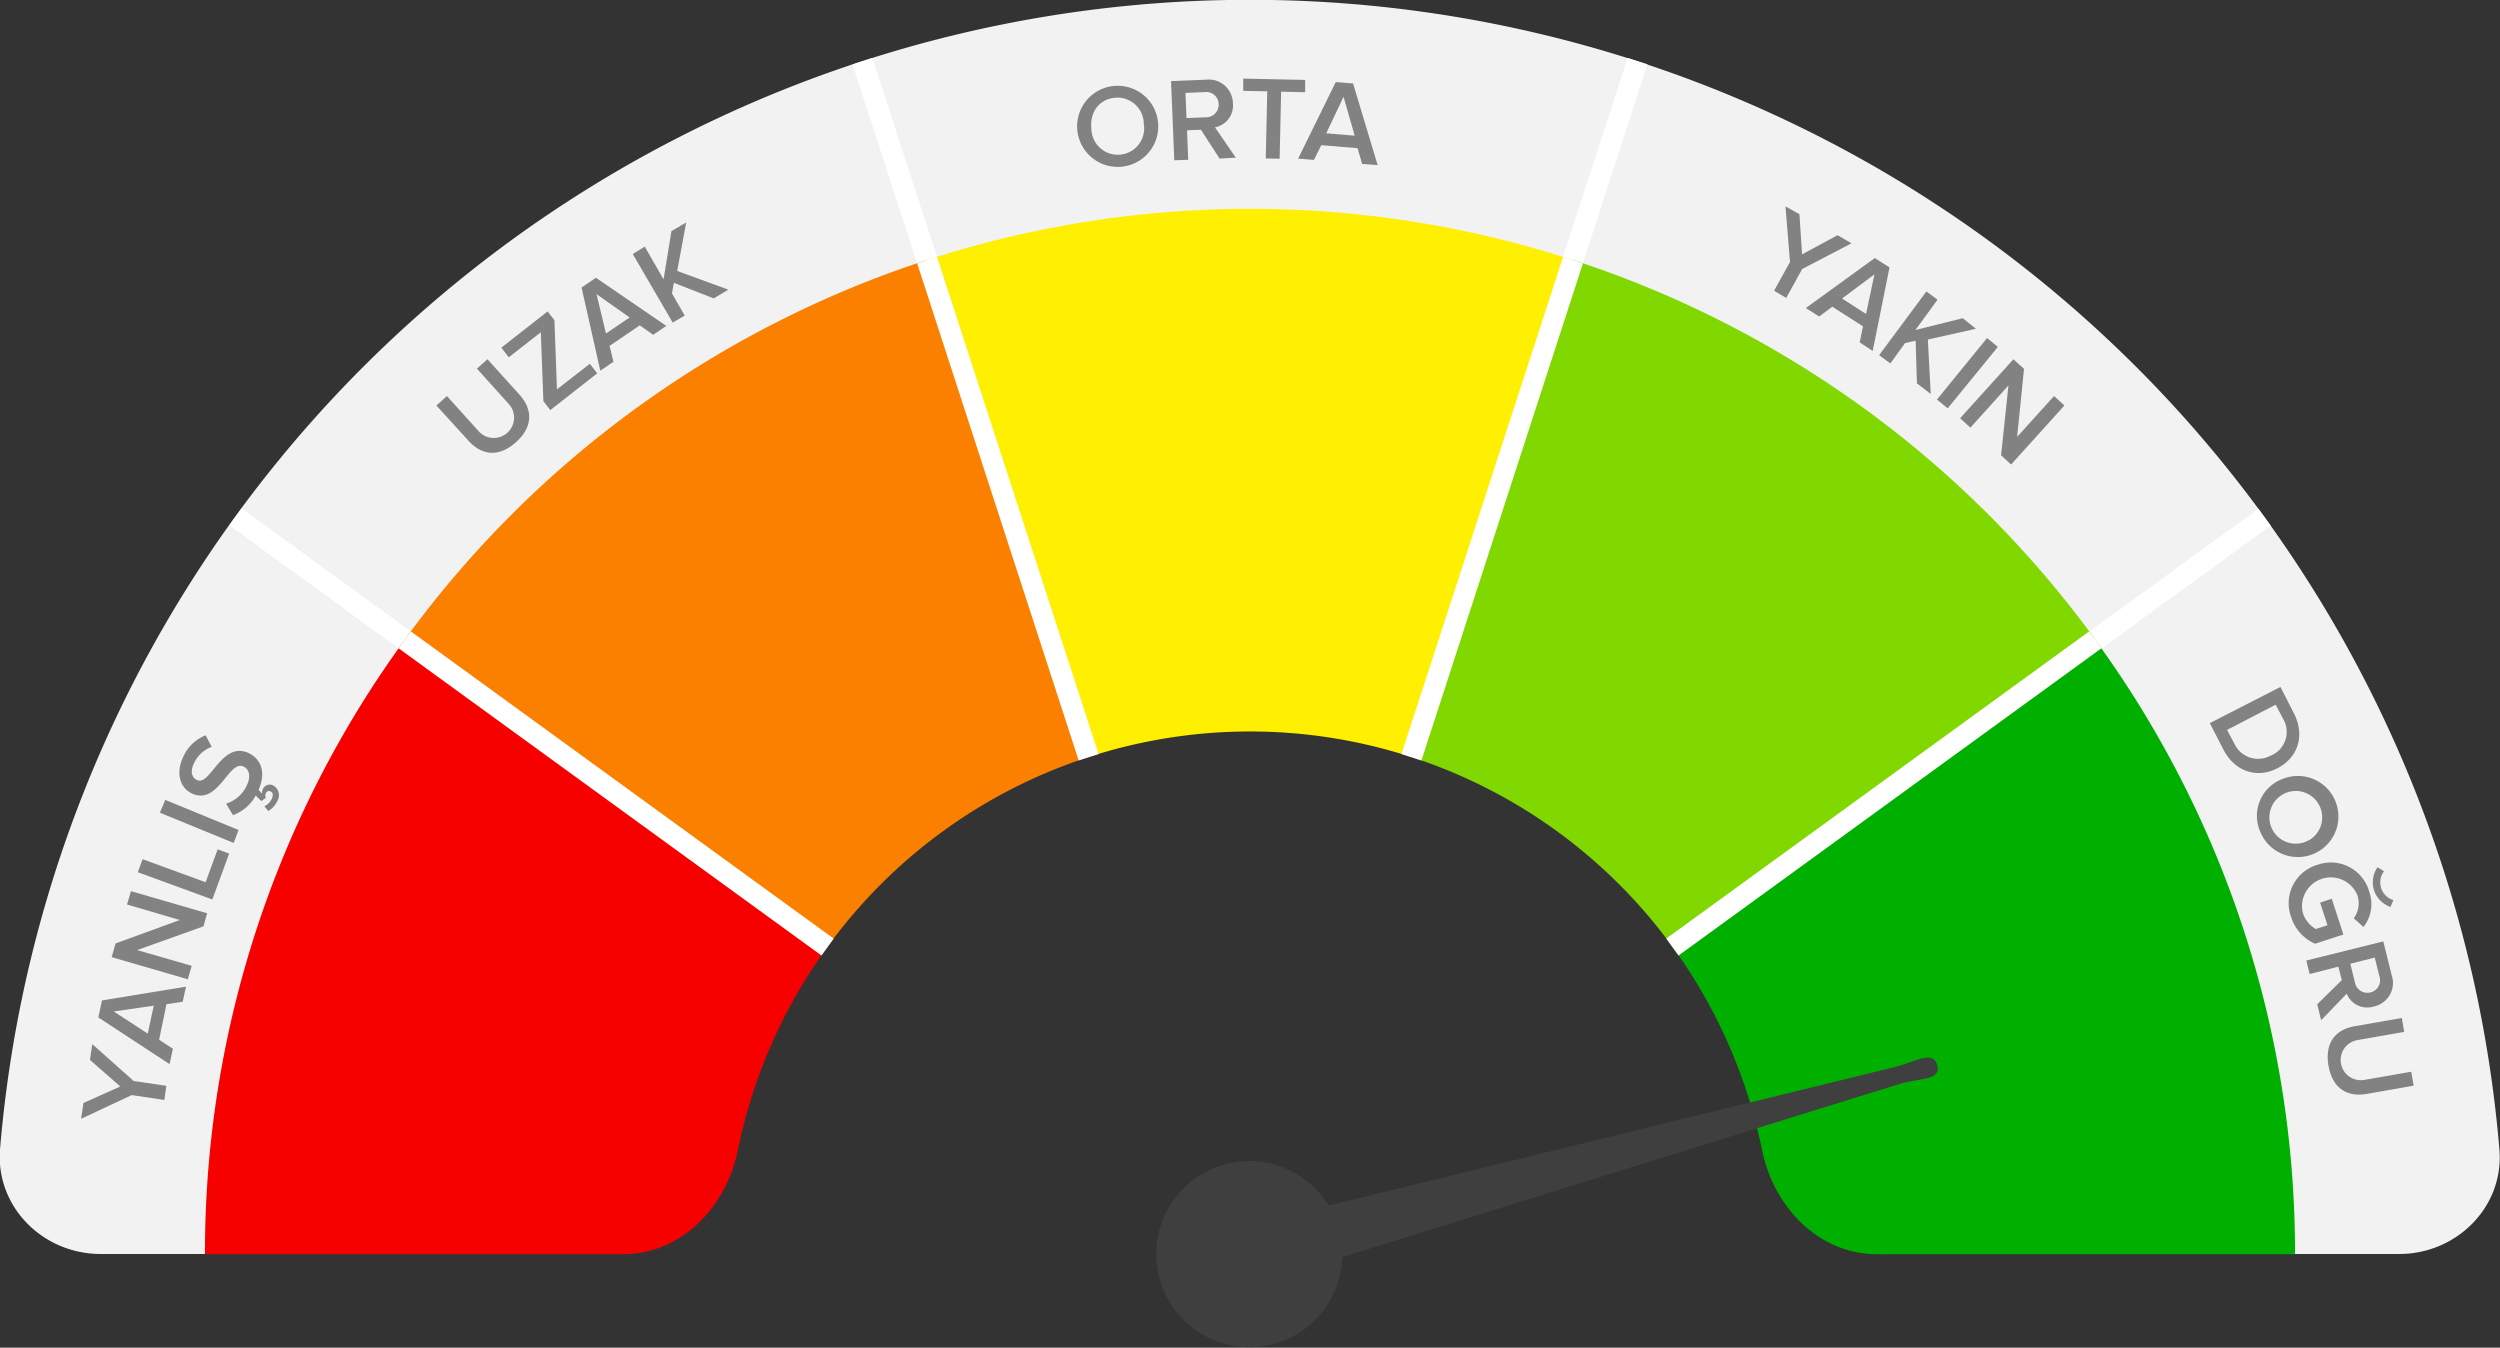 <svg id="High" xmlns="http://www.w3.org/2000/svg" viewBox="0 0 339.08 182.79"><rect x="0" y="0" width="339.08" height="182.79" fill="#333333" stroke="none"/><defs><style>.cls-1{fill:#f2f2f2;}.cls-2{fill:#fff;}.cls-3{fill:#f70000;}.cls-4{fill:#00b000;}.cls-5{fill:#fb8000;}.cls-6{fill:#ffef00;}.cls-7{fill:#80d800;}.cls-8{fill:#828282;}.cls-9{fill:#3f3f3f;}</style></defs><path class="cls-1" d="M0,155.91a170.09,170.09,0,0,1,339,0c.64,7.78-5.79,14.17-13.59,14.17H311.27c-7.83,0-14.08-6.27-14.94-14.05a127.57,127.57,0,0,0-253.58,0c-.86,7.78-7.11,14.05-14.94,14.05H13.64C5.83,170.08-.6,163.69,0,155.91Z"/><path class="cls-2" d="M306.3,69c.56.76,1.13,1.52,1.68,2.29l-34.41,25c-.55-.77-1.11-1.53-1.67-2.29Z"/><path class="cls-2" d="M207.62,48.3,220.76,7.86c.9.28,1.8.58,2.69.87L210.31,49.18C209.42,48.88,208.52,48.58,207.62,48.3Z"/><path class="cls-2" d="M128.77,49.18,115.63,8.74c.89-.3,1.79-.6,2.69-.88L131.46,48.3Z"/><path class="cls-2" d="M65.51,96.25l-34.4-25c.55-.77,1.11-1.53,1.67-2.28l34.4,25C66.61,94.72,66.06,95.48,65.51,96.25Z"/><path class="cls-3" d="M112.22,128.43A71,71,0,0,0,100.08,156c-1.57,7.73-7.69,14.11-15.58,14.11H27.8a141,141,0,0,1,27.08-83.3Z"/><path class="cls-4" d="M226.86,128.43A71,71,0,0,1,239,156c1.57,7.73,7.69,14.11,15.58,14.11h56.7a141,141,0,0,0-27.08-83.3Z"/><path class="cls-5" d="M147.64,102.68a70.79,70.79,0,0,0-35.42,25.75L54.88,86.78a141.66,141.66,0,0,1,70.86-51.52Z"/><path class="cls-6" d="M191.44,102.68a70.86,70.86,0,0,0-43.8,0l-21.9-67.41a141.58,141.58,0,0,1,87.6,0Z"/><path class="cls-7" d="M226.86,128.43a70.89,70.89,0,0,0-35.42-25.75q11-33.71,21.9-67.42A141.75,141.75,0,0,1,284.2,86.77Z"/><path class="cls-2" d="M226,127.3l57.34-41.65c.28.37.58.74.86,1.12s.54.78.82,1.16L227.66,129.6Z"/><path class="cls-2" d="M190.08,102.27,212,34.85l1.35.42,1.34.47-21.9,67.41Z"/><path class="cls-2" d="M146.3,103.14,124.4,35.73l1.34-.47h0l1.35-.43L149,102.27Z"/><path class="cls-2" d="M111.42,129.6,54.06,87.93c.28-.38.55-.77.82-1.15s.58-.75.86-1.13l57.33,41.65Z"/><path class="cls-8" d="M22.29,149.19l-4.42-.66L11,151.74l.32-2.14,5-2.24-4.12-3.6.32-2.14,5.61,5,4.43.65Z"/><path class="cls-8" d="M24.78,135.87l-2.2.33-1,4.83,1.87,1.21L23,144.33,13.34,138l.49-2.31,11.4-1.87Zm-9.35,1.32,4.61,3,.81-3.79Z"/><path class="cls-8" d="M27.6,125.64l-9,3.22L26,131l-.53,1.82-10.33-3,.54-1.86,8.7-3.18-7.15-2.1.53-1.81,10.33,3Z"/><path class="cls-8" d="M28.8,122l-10.11-3.7.65-1.77,8.55,3.13,1.63-4.46,1.56.57Z"/><path class="cls-8" d="M31.69,114.33l-10-4.1.72-1.74,9.95,4.09Z"/><path class="cls-8" d="M36.38,110l-.52-.65a2.09,2.09,0,0,0,1-1c.2-.42.2-.88-.16-1a.44.44,0,0,0-.65.26.73.73,0,0,0,0,.61l-.61.43-.76-.74a5.73,5.73,0,0,1-3.08,2.65L30.67,109a4.6,4.6,0,0,0,2.8-2.46c.66-1.4.22-2.26-.44-2.57-2-.95-3.42,5.32-7,3.65-1.62-.76-2.21-2.74-1.21-4.89a5.55,5.55,0,0,1,3.07-3l.82,1.56a4.33,4.33,0,0,0-2.44,2.31c-.47,1-.27,1.87.45,2.2,1.83.85,3.34-5.35,7-3.66,1.59.75,2.44,2.49,1.35,5l.49.51a1.06,1.06,0,0,1,.09-.6,1,1,0,0,1,1.45-.49,1.51,1.51,0,0,1,.48,2.14A3,3,0,0,1,36.38,110Z"/><path class="cls-8" d="M63.55,59.79,59.19,55l1.43-1.28,4.32,4.79A2.74,2.74,0,1,0,69,54.79L64.69,50l1.42-1.28,4.36,4.82c1.78,2,1.85,4.33-.48,6.43S65.34,61.76,63.55,59.79Z"/><path class="cls-8" d="M74.64,55.62l-.94-1.21-.35-9.34L69,48.46l-1-1.31,6.27-4.91.93,1.19.34,9.38L80,49.34l1,1.3Z"/><path class="cls-8" d="M88.59,45.41l-1.82-1.28-4.09,2.78.52,2.16-1.78,1.21L78.88,39l1.94-1.33,9.55,6.53ZM80.91,39.9l1.28,5.33,3.21-2.17Z"/><path class="cls-8" d="M96.8,40.47l-5.4-2.11-.26,1.44,1.73,3-1.63.95-5.42-9.3,1.63-1L90,37.89l1.07-6.54,2-1.18-1.22,6.58,6.94,2.54Z"/><path class="cls-8" d="M146.13,17.77a5.5,5.5,0,1,1,10.93-1.27,5.5,5.5,0,1,1-10.93,1.27Zm9-1.05a3.57,3.57,0,0,0-4-3.45c-2.17.25-3.35,2.07-3.1,4.28a3.58,3.58,0,1,0,7.09-.83Z"/><path class="cls-8" d="M165.42,21.51l-2.54-3.91-1.88.07.16,4-1.89.07L158.83,11l4.72-.19A3.27,3.27,0,0,1,167.22,14a3,3,0,0,1-2.43,3.27l2.82,4.11Zm-.13-7.4a1.69,1.69,0,0,0-1.91-1.62l-2.59.11.14,3.41,2.59-.1A1.71,1.71,0,0,0,165.29,14.11Z"/><path class="cls-8" d="M171.68,21.49l.2-9.1-3.26-.07,0-1.66,8.4.18,0,1.67-3.26-.08-.2,9.1Z"/><path class="cls-8" d="M184.75,22.24l-.62-2.14-4.92-.41-1,2-2.14-.18,5.1-10.38,2.35.19,3.33,11.07Zm-2.52-9.11-2.35,4.95,3.86.32Z"/><path class="cls-8" d="M240.62,39.44l2.16-3.91L242.17,28l1.89,1.05.36,5.45,4.81-2.6L251.12,33l-6.69,3.49-2.16,3.92Z"/><path class="cls-8" d="M252.23,46.44l.45-2.18-4.16-2.66-1.78,1.33-1.81-1.15L254.28,35l2,1.27L254,47.6Zm2-9.23-4.39,3.28,3.26,2.09Z"/><path class="cls-8" d="M260,52l-.18-5.79-1.43.32-2,2.76-1.52-1.12,6.41-8.64,1.51,1.12-3,4.11,6.42-1.6L268,44.59l-6.52,1.46.39,7.38Z"/><path class="cls-8" d="M262.71,54.19l6.8-8.34,1.46,1.2-6.8,8.33Z"/><path class="cls-8" d="M271.41,61.75l1-9.47L267.25,58l-1.4-1.27,7.23-8,1.44,1.3-.93,9.22,5-5.53L280,55l-7.23,8Z"/><path class="cls-8" d="M299.72,98.08l9.58-4.91,1.82,3.56c1.54,3,.59,6-2.21,7.46s-5.82.45-7.35-2.54Zm8.31,4.39a3.48,3.48,0,0,0,1.62-5l-1-1.89L302.06,99l1,1.88A3.54,3.54,0,0,0,308,102.47Z"/><path class="cls-8" d="M309.59,105.65a5.5,5.5,0,1,1-3,7.22A5.34,5.34,0,0,1,309.59,105.65Zm3.48,8.37a3.58,3.58,0,1,0-5-1.8A3.57,3.57,0,0,0,313.07,114Z"/><path class="cls-8" d="M314.34,117.29a5.4,5.4,0,0,1,7,3.64,5,5,0,0,1-.78,4.8l-1.31-1.18a3.5,3.5,0,0,0,.5-3.1,3.9,3.9,0,0,0-7.4,2.41A3.86,3.86,0,0,0,314.1,126l1.58-.51-1-3.07,1.58-.52,1.58,4.85L314,128a5.83,5.83,0,0,1-3.24-3.6A5.42,5.42,0,0,1,314.34,117.29Zm7.66,3.47a3.59,3.59,0,0,1,.47-3.14l.88.55a2.5,2.5,0,0,0,1.27,3.91l-.39.93A3.54,3.54,0,0,1,322,120.76Z"/><path class="cls-8" d="M314.29,136.21l3.33-3.27-.46-1.83-3.9,1-.45-1.83,10.44-2.6,1.14,4.59a3.26,3.26,0,0,1-2.41,4.24,3,3,0,0,1-3.69-1.73l-3.47,3.59Zm7.23-1.61a1.69,1.69,0,0,0,1.2-2.2l-.63-2.52-3.31.83.62,2.52A1.71,1.71,0,0,0,321.52,134.6Z"/><path class="cls-8" d="M319.36,139.19l6.4-1.12.33,1.89-6.35,1.11a2.74,2.74,0,1,0,.94,5.4l6.36-1.11.33,1.89L321,148.37c-2.62.46-4.65-.74-5.18-3.82S316.74,139.65,319.36,139.19Z"/><g id="_5" data-name="5"><path id="_4" data-name="4" class="cls-9" d="M182.06,170.51,257.69,147c2.94-.81,5.62-.5,5.06-2.53s-2.75-.57-5.69.24l-76.85,18.8a12.62,12.62,0,1,0,1.85,7Z"/></g></svg>
